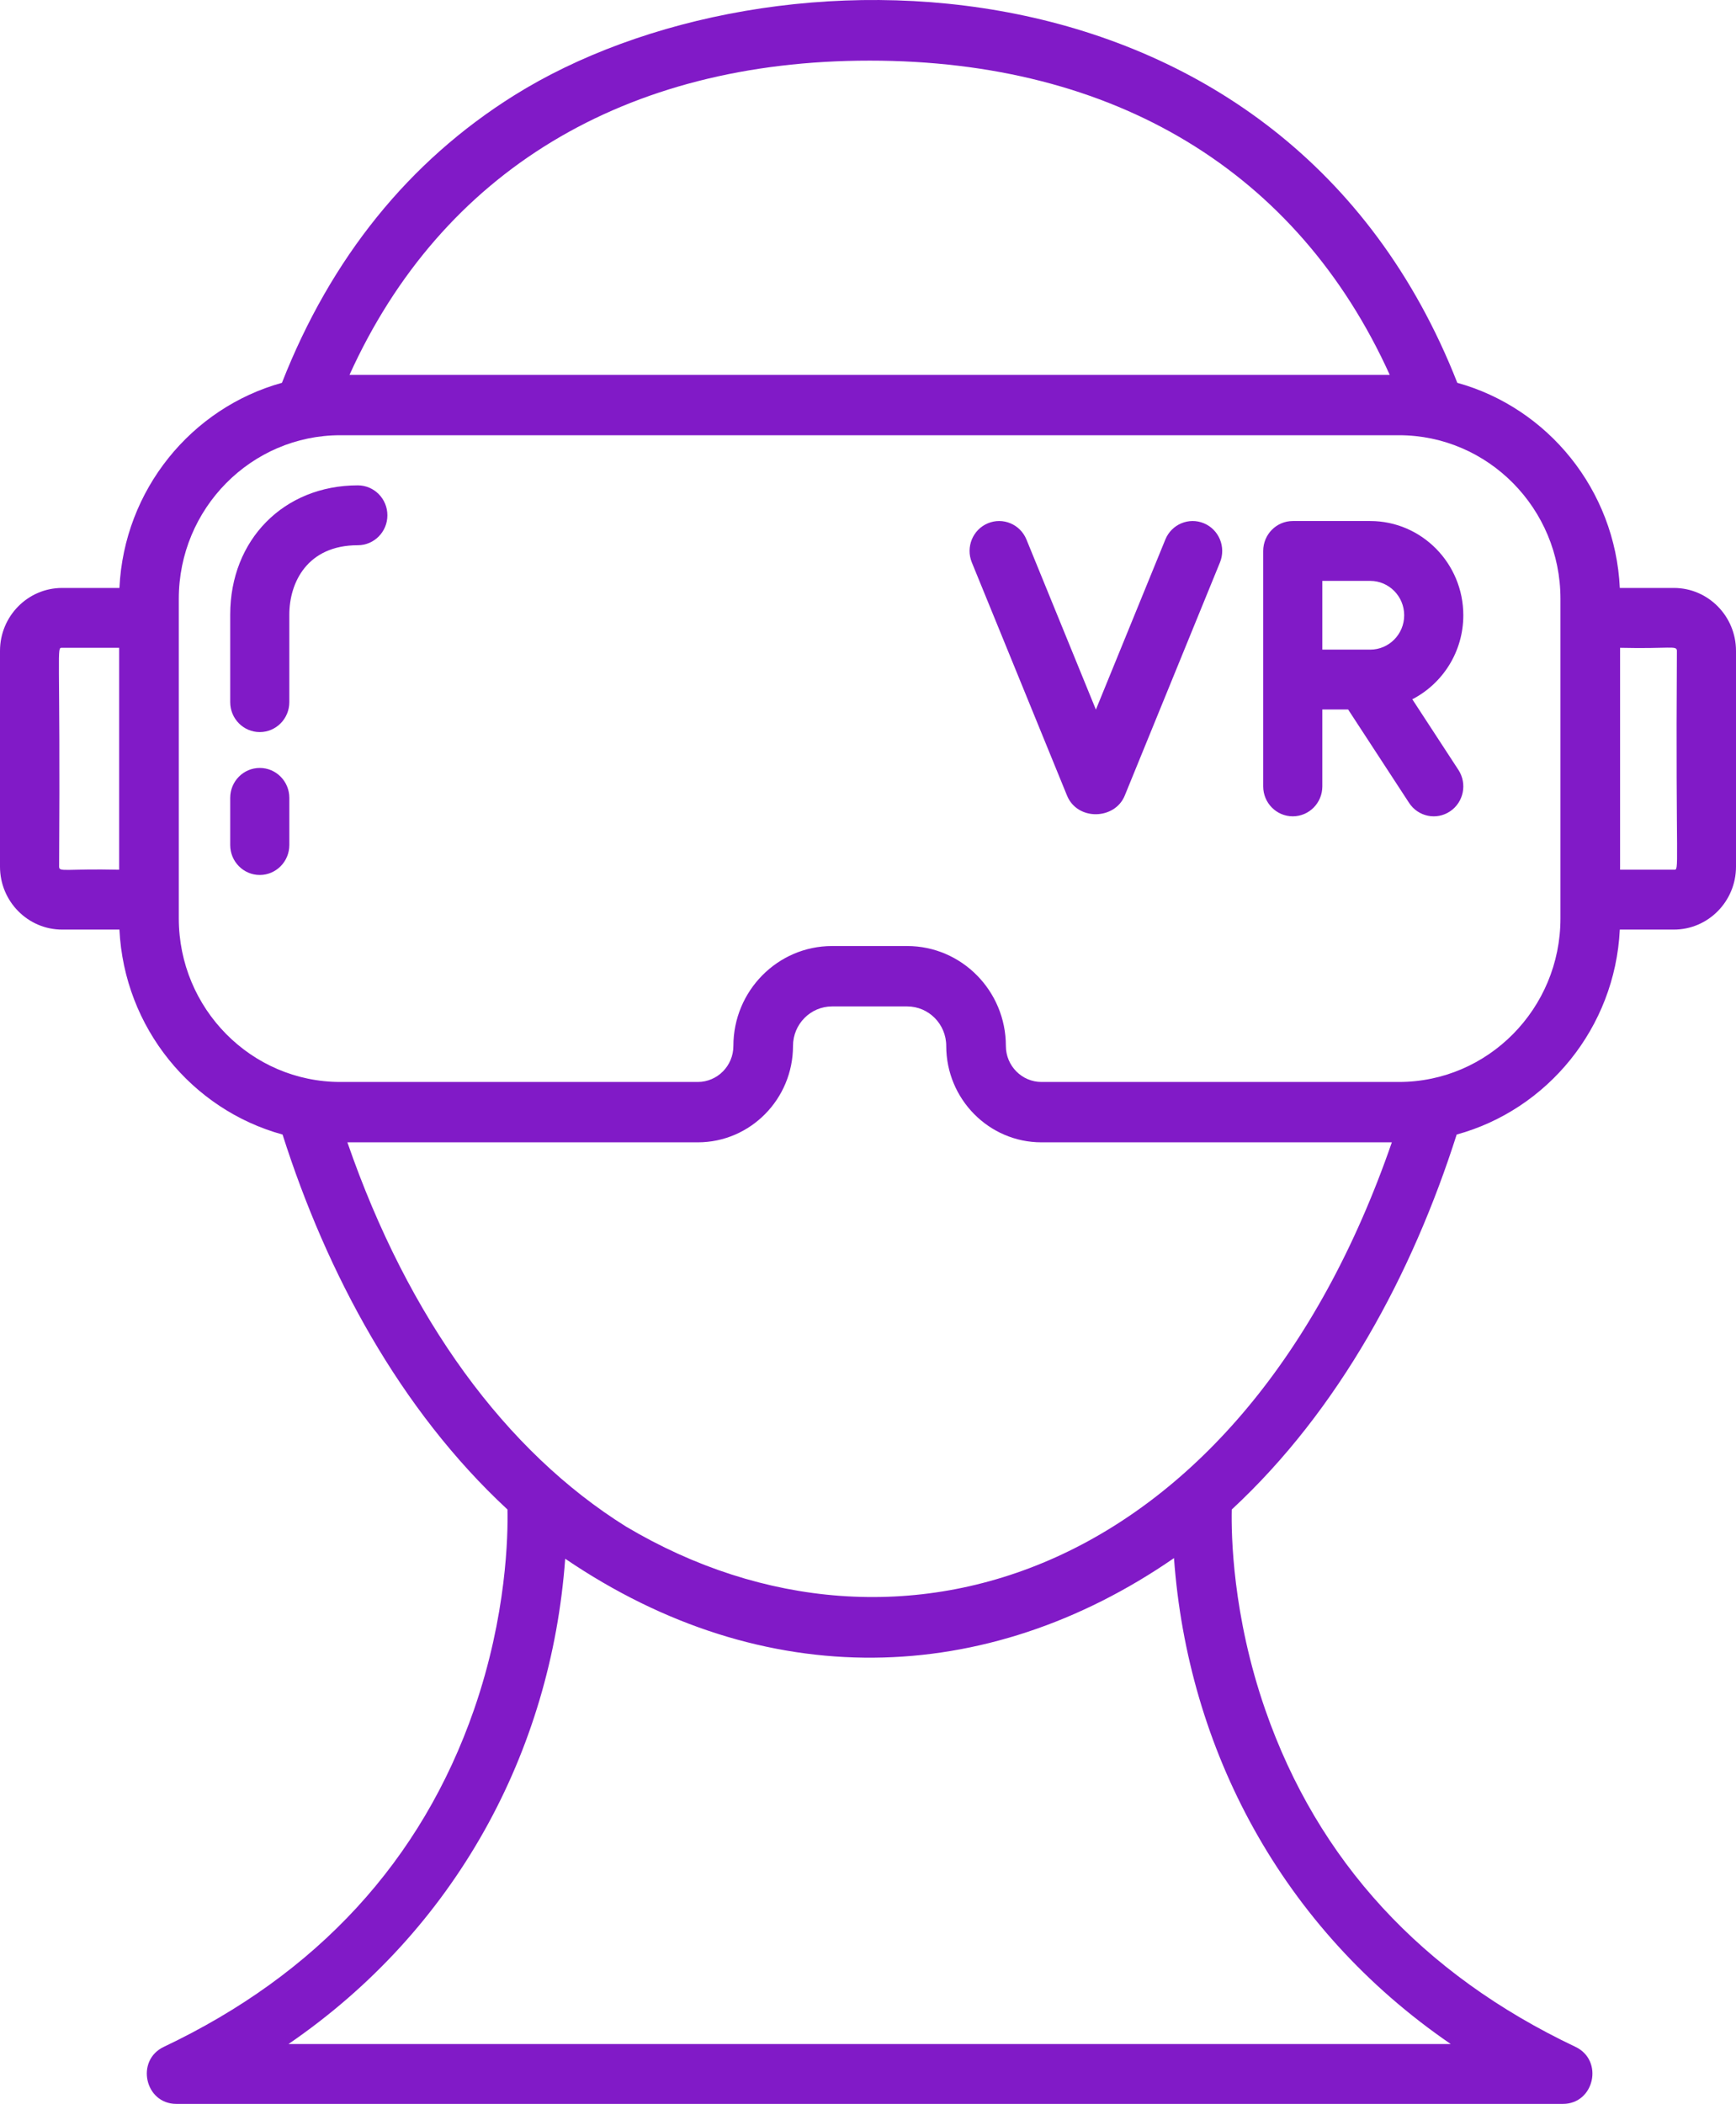 <?xml version="1.0" encoding="UTF-8"?> <svg xmlns="http://www.w3.org/2000/svg" width="156" height="189" viewBox="0 0 156 189" fill="none"><path d="M150.418 52.818H145.559C145.144 43.991 139.079 36.641 130.955 34.389C115.45 -5.13 69.159 -5.816 46.171 8.589C36.731 14.505 29.732 23.185 25.336 34.389C17.211 36.642 11.147 43.991 10.732 52.818H5.583C2.505 52.818 0 55.353 0 58.468V77.858C0 80.974 2.505 83.509 5.583 83.509H10.732C11.163 92.341 17.249 99.689 25.391 101.921C29.367 114.397 35.932 126.641 45.603 135.604C45.653 137.849 45.544 145.099 42.591 153.596C37.877 167.155 28.5 177.344 14.718 183.877C12.155 185.092 13.018 189 15.845 189H140.446C143.277 189 144.133 185.09 141.573 183.876C127.791 177.343 118.413 167.155 113.7 153.595C110.745 145.096 110.638 137.843 110.688 135.604C120.339 126.662 126.914 114.427 130.899 101.921C139.042 99.689 145.128 92.341 145.559 83.509H150.418C153.496 83.509 156 80.974 156 77.858V58.468C156 55.353 153.496 52.818 150.418 52.818ZM10.707 78.131C5.89 78.022 5.313 78.372 5.313 77.858C5.436 57.88 5.054 58.195 5.583 58.195H10.707L10.707 78.131ZM78.146 5.446C100.176 5.446 116.614 15.429 124.884 33.674H31.408C39.677 15.429 56.115 5.446 78.146 5.446ZM130.365 183.622H25.925C40.933 173.345 49.521 157.39 50.79 140.026C68.647 152.157 88.621 151.62 105.497 139.97C106.732 157.094 115.133 173.191 130.365 183.622ZM56.254 137.137C45.464 130.401 36.716 118.523 31.217 102.62H62.706C67.423 102.62 71.261 98.736 71.261 93.961C71.261 92.003 72.834 90.411 74.768 90.411H81.522C83.457 90.411 85.03 92.003 85.03 93.961C85.03 98.736 88.868 102.62 93.585 102.62H125.073C111.67 141.389 80.851 151.754 56.254 137.137ZM140.225 82.506C140.225 90.606 133.715 97.196 125.713 97.196H93.586C91.823 97.196 90.389 95.744 90.389 93.96C90.389 89.012 86.412 84.986 81.523 84.986H74.769C69.88 84.986 65.903 89.012 65.903 93.96C65.903 95.744 64.469 97.196 62.706 97.196H30.579C22.577 97.196 16.067 90.606 16.067 82.506V53.787C16.067 45.688 22.577 39.098 30.579 39.098H125.713C133.715 39.098 140.225 45.688 140.225 53.787L140.225 82.506ZM150.418 78.131H145.584V58.195C150.085 58.303 150.688 57.954 150.688 58.468C150.564 78.447 150.946 78.131 150.418 78.131ZM108.189 47.01C106.833 46.443 105.28 47.095 104.719 48.468L98.479 63.746L92.239 48.468C91.678 47.095 90.125 46.443 88.769 47.01C87.413 47.577 86.769 49.15 87.329 50.522L95.885 71.47C96.815 73.746 100.18 73.659 101.073 71.47L109.629 50.522C110.189 49.15 109.545 47.577 108.189 47.01ZM126.913 62.818C129.629 61.418 131.496 58.562 131.496 55.271C131.496 50.604 127.744 46.806 123.133 46.806H116.171C114.704 46.806 113.514 48.01 113.514 49.495V70.645C113.514 72.13 114.703 73.333 116.171 73.333C117.638 73.333 118.827 72.13 118.827 70.645V63.736H121.145L126.623 72.127C127.432 73.366 129.08 73.707 130.303 72.888C131.528 72.07 131.864 70.401 131.055 69.162L126.913 62.818ZM123.133 58.358H118.827V52.184H123.133C124.814 52.184 126.183 53.569 126.183 55.271C126.183 56.974 124.815 58.358 123.133 58.358ZM23.343 68.987C21.876 68.987 20.687 70.191 20.687 71.676V75.912C20.687 77.397 21.876 78.601 23.343 78.601C24.81 78.601 26 77.397 26 75.912V71.676C26 70.191 24.81 68.987 23.343 68.987ZM32.156 43.602C25.51 43.602 20.687 48.485 20.687 55.211V63.076C20.687 64.561 21.876 65.765 23.343 65.765C24.81 65.765 25.999 64.561 25.999 63.076V55.211C25.999 52.337 27.611 48.98 32.155 48.98C33.622 48.98 34.812 47.776 34.812 46.291C34.812 44.806 33.623 43.602 32.156 43.602Z" fill="#811AC7"></path></svg> 